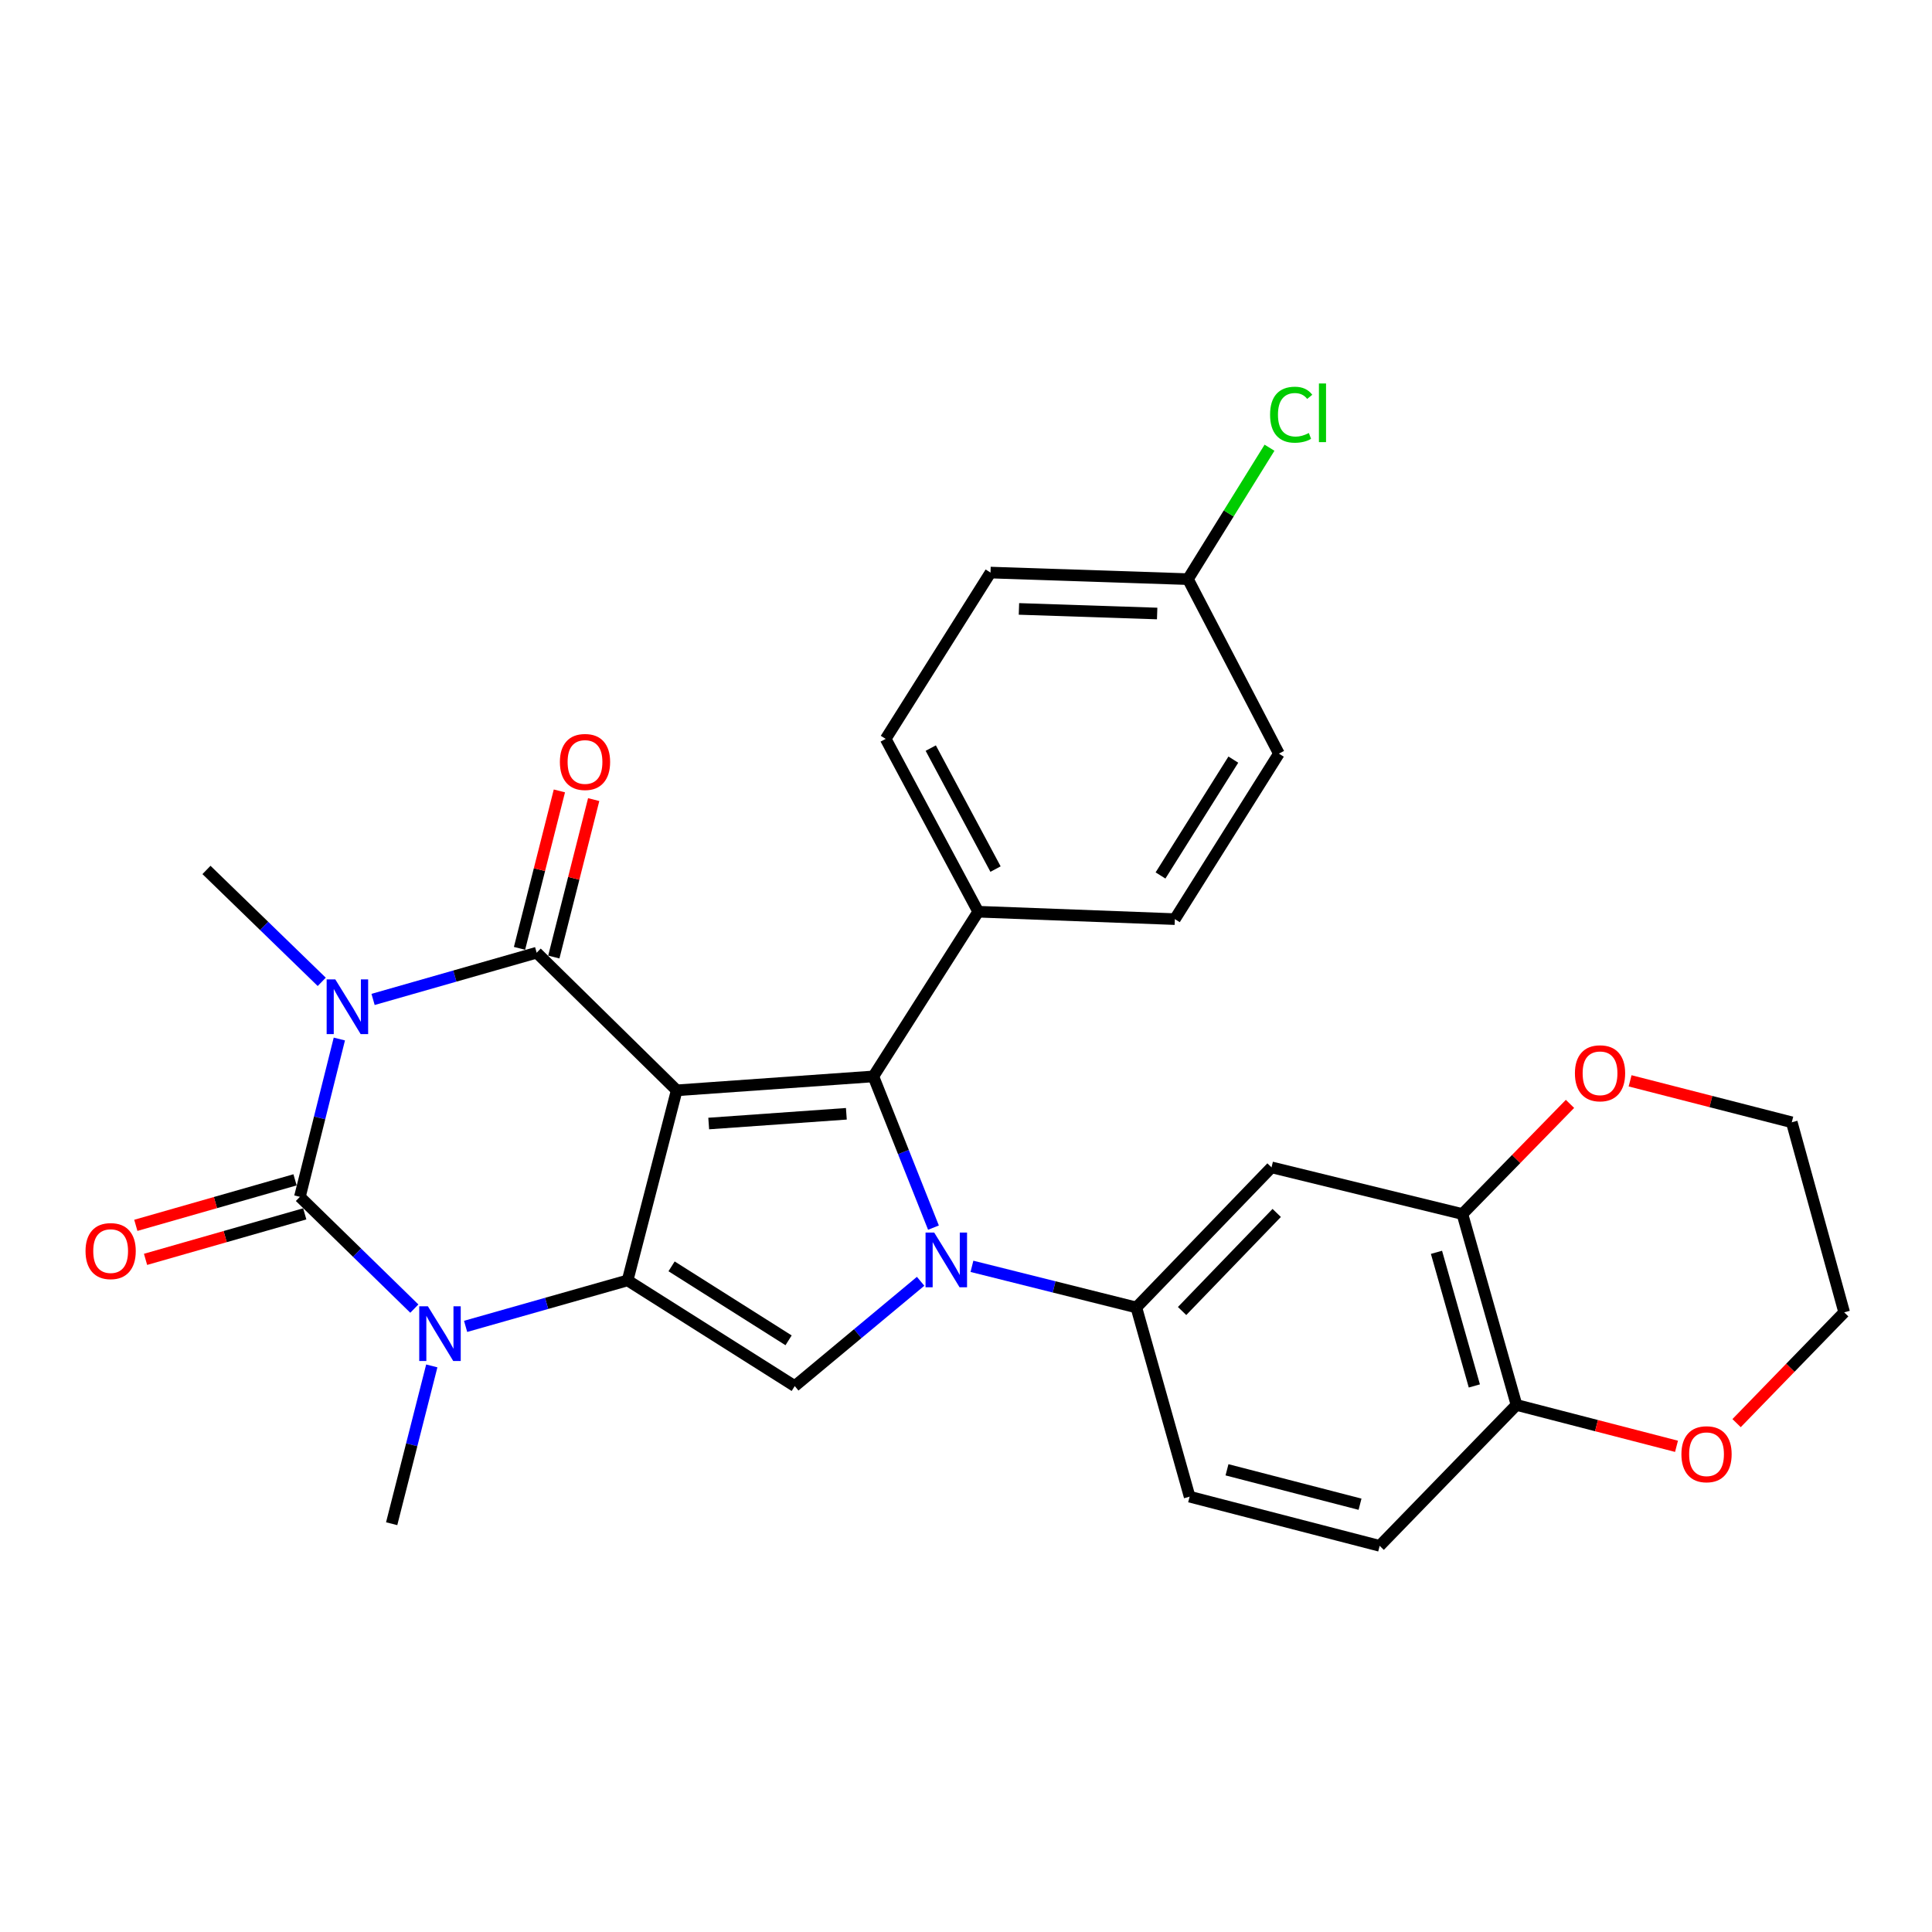 <?xml version='1.0' encoding='iso-8859-1'?>
<svg version='1.1' baseProfile='full'
              xmlns='http://www.w3.org/2000/svg'
                      xmlns:rdkit='http://www.rdkit.org/xml'
                      xmlns:xlink='http://www.w3.org/1999/xlink'
                  xml:space='preserve'
width='1000px' height='1000px' viewBox='0 0 1000 1000'>
<!-- END OF HEADER -->
<rect style='opacity:1.0;fill:#FFFFFF;stroke:none' width='1000' height='1000' x='0' y='0'> </rect>
<path class='bond-1' d='M 350.268,564.351 L 324.844,662.732' style='fill:none;fill-rule:evenodd;stroke:#000000;stroke-width:6px;stroke-linecap:butt;stroke-linejoin:miter;stroke-opacity:1' />
<path class='bond-2' d='M 350.268,564.351 L 277.779,493.113' style='fill:none;fill-rule:evenodd;stroke:#000000;stroke-width:6px;stroke-linecap:butt;stroke-linejoin:miter;stroke-opacity:1' />
<path class='bond-5' d='M 350.268,564.351 L 452.048,557.148' style='fill:none;fill-rule:evenodd;stroke:#000000;stroke-width:6px;stroke-linecap:butt;stroke-linejoin:miter;stroke-opacity:1' />
<path class='bond-5' d='M 366.828,581.538 L 438.074,576.495' style='fill:none;fill-rule:evenodd;stroke:#000000;stroke-width:6px;stroke-linecap:butt;stroke-linejoin:miter;stroke-opacity:1' />
<path class='bond-0' d='M 193.102,517.305 L 235.441,505.209' style='fill:none;fill-rule:evenodd;stroke:#0000FF;stroke-width:6px;stroke-linecap:butt;stroke-linejoin:miter;stroke-opacity:1' />
<path class='bond-0' d='M 235.441,505.209 L 277.779,493.113' style='fill:none;fill-rule:evenodd;stroke:#000000;stroke-width:6px;stroke-linecap:butt;stroke-linejoin:miter;stroke-opacity:1' />
<path class='bond-4' d='M 175.642,537.797 L 165.433,578.64' style='fill:none;fill-rule:evenodd;stroke:#0000FF;stroke-width:6px;stroke-linecap:butt;stroke-linejoin:miter;stroke-opacity:1' />
<path class='bond-4' d='M 165.433,578.64 L 155.225,619.483' style='fill:none;fill-rule:evenodd;stroke:#000000;stroke-width:6px;stroke-linecap:butt;stroke-linejoin:miter;stroke-opacity:1' />
<path class='bond-18' d='M 166.533,508.207 L 136.701,479.244' style='fill:none;fill-rule:evenodd;stroke:#0000FF;stroke-width:6px;stroke-linecap:butt;stroke-linejoin:miter;stroke-opacity:1' />
<path class='bond-18' d='M 136.701,479.244 L 106.868,450.281' style='fill:none;fill-rule:evenodd;stroke:#000000;stroke-width:6px;stroke-linecap:butt;stroke-linejoin:miter;stroke-opacity:1' />
<path class='bond-6' d='M 324.844,662.732 L 282.921,674.63' style='fill:none;fill-rule:evenodd;stroke:#000000;stroke-width:6px;stroke-linecap:butt;stroke-linejoin:miter;stroke-opacity:1' />
<path class='bond-6' d='M 282.921,674.63 L 240.998,686.529' style='fill:none;fill-rule:evenodd;stroke:#0000FF;stroke-width:6px;stroke-linecap:butt;stroke-linejoin:miter;stroke-opacity:1' />
<path class='bond-7' d='M 324.844,662.732 L 411.362,717.437' style='fill:none;fill-rule:evenodd;stroke:#000000;stroke-width:6px;stroke-linecap:butt;stroke-linejoin:miter;stroke-opacity:1' />
<path class='bond-7' d='M 347.608,655.459 L 408.171,693.753' style='fill:none;fill-rule:evenodd;stroke:#000000;stroke-width:6px;stroke-linecap:butt;stroke-linejoin:miter;stroke-opacity:1' />
<path class='bond-13' d='M 286.656,495.361 L 296.973,454.616' style='fill:none;fill-rule:evenodd;stroke:#000000;stroke-width:6px;stroke-linecap:butt;stroke-linejoin:miter;stroke-opacity:1' />
<path class='bond-13' d='M 296.973,454.616 L 307.291,413.87' style='fill:none;fill-rule:evenodd;stroke:#FF0000;stroke-width:6px;stroke-linecap:butt;stroke-linejoin:miter;stroke-opacity:1' />
<path class='bond-13' d='M 268.903,490.866 L 279.22,450.12' style='fill:none;fill-rule:evenodd;stroke:#000000;stroke-width:6px;stroke-linecap:butt;stroke-linejoin:miter;stroke-opacity:1' />
<path class='bond-13' d='M 279.22,450.12 L 289.538,409.375' style='fill:none;fill-rule:evenodd;stroke:#FF0000;stroke-width:6px;stroke-linecap:butt;stroke-linejoin:miter;stroke-opacity:1' />
<path class='bond-3' d='M 483.159,635.416 L 467.603,596.282' style='fill:none;fill-rule:evenodd;stroke:#0000FF;stroke-width:6px;stroke-linecap:butt;stroke-linejoin:miter;stroke-opacity:1' />
<path class='bond-3' d='M 467.603,596.282 L 452.048,557.148' style='fill:none;fill-rule:evenodd;stroke:#000000;stroke-width:6px;stroke-linecap:butt;stroke-linejoin:miter;stroke-opacity:1' />
<path class='bond-8' d='M 503.078,655.452 L 545.626,666.097' style='fill:none;fill-rule:evenodd;stroke:#0000FF;stroke-width:6px;stroke-linecap:butt;stroke-linejoin:miter;stroke-opacity:1' />
<path class='bond-8' d='M 545.626,666.097 L 588.174,676.742' style='fill:none;fill-rule:evenodd;stroke:#000000;stroke-width:6px;stroke-linecap:butt;stroke-linejoin:miter;stroke-opacity:1' />
<path class='bond-29' d='M 476.511,663.197 L 443.937,690.317' style='fill:none;fill-rule:evenodd;stroke:#0000FF;stroke-width:6px;stroke-linecap:butt;stroke-linejoin:miter;stroke-opacity:1' />
<path class='bond-29' d='M 443.937,690.317 L 411.362,717.437' style='fill:none;fill-rule:evenodd;stroke:#000000;stroke-width:6px;stroke-linecap:butt;stroke-linejoin:miter;stroke-opacity:1' />
<path class='bond-12' d='M 152.708,610.679 L 111.505,622.456' style='fill:none;fill-rule:evenodd;stroke:#000000;stroke-width:6px;stroke-linecap:butt;stroke-linejoin:miter;stroke-opacity:1' />
<path class='bond-12' d='M 111.505,622.456 L 70.301,634.234' style='fill:none;fill-rule:evenodd;stroke:#FF0000;stroke-width:6px;stroke-linecap:butt;stroke-linejoin:miter;stroke-opacity:1' />
<path class='bond-12' d='M 157.741,628.287 L 116.538,640.064' style='fill:none;fill-rule:evenodd;stroke:#000000;stroke-width:6px;stroke-linecap:butt;stroke-linejoin:miter;stroke-opacity:1' />
<path class='bond-12' d='M 116.538,640.064 L 75.334,651.842' style='fill:none;fill-rule:evenodd;stroke:#FF0000;stroke-width:6px;stroke-linecap:butt;stroke-linejoin:miter;stroke-opacity:1' />
<path class='bond-30' d='M 155.225,619.483 L 184.843,648.407' style='fill:none;fill-rule:evenodd;stroke:#000000;stroke-width:6px;stroke-linecap:butt;stroke-linejoin:miter;stroke-opacity:1' />
<path class='bond-30' d='M 184.843,648.407 L 214.46,677.33' style='fill:none;fill-rule:evenodd;stroke:#0000FF;stroke-width:6px;stroke-linecap:butt;stroke-linejoin:miter;stroke-opacity:1' />
<path class='bond-11' d='M 452.048,557.148 L 506.325,471.901' style='fill:none;fill-rule:evenodd;stroke:#000000;stroke-width:6px;stroke-linecap:butt;stroke-linejoin:miter;stroke-opacity:1' />
<path class='bond-22' d='M 223.49,706.991 L 213.108,747.833' style='fill:none;fill-rule:evenodd;stroke:#0000FF;stroke-width:6px;stroke-linecap:butt;stroke-linejoin:miter;stroke-opacity:1' />
<path class='bond-22' d='M 213.108,747.833 L 202.727,788.674' style='fill:none;fill-rule:evenodd;stroke:#000000;stroke-width:6px;stroke-linecap:butt;stroke-linejoin:miter;stroke-opacity:1' />
<path class='bond-9' d='M 588.174,676.742 L 658.14,604.222' style='fill:none;fill-rule:evenodd;stroke:#000000;stroke-width:6px;stroke-linecap:butt;stroke-linejoin:miter;stroke-opacity:1' />
<path class='bond-9' d='M 611.848,678.579 L 660.824,627.815' style='fill:none;fill-rule:evenodd;stroke:#000000;stroke-width:6px;stroke-linecap:butt;stroke-linejoin:miter;stroke-opacity:1' />
<path class='bond-16' d='M 588.174,676.742 L 615.745,774.675' style='fill:none;fill-rule:evenodd;stroke:#000000;stroke-width:6px;stroke-linecap:butt;stroke-linejoin:miter;stroke-opacity:1' />
<path class='bond-10' d='M 658.14,604.222 L 756.938,628.385' style='fill:none;fill-rule:evenodd;stroke:#000000;stroke-width:6px;stroke-linecap:butt;stroke-linejoin:miter;stroke-opacity:1' />
<path class='bond-15' d='M 756.938,628.385 L 784.783,599.877' style='fill:none;fill-rule:evenodd;stroke:#000000;stroke-width:6px;stroke-linecap:butt;stroke-linejoin:miter;stroke-opacity:1' />
<path class='bond-15' d='M 784.783,599.877 L 812.627,571.368' style='fill:none;fill-rule:evenodd;stroke:#FF0000;stroke-width:6px;stroke-linecap:butt;stroke-linejoin:miter;stroke-opacity:1' />
<path class='bond-32' d='M 756.938,628.385 L 784.937,727.194' style='fill:none;fill-rule:evenodd;stroke:#000000;stroke-width:6px;stroke-linecap:butt;stroke-linejoin:miter;stroke-opacity:1' />
<path class='bond-32' d='M 743.519,648.199 L 763.118,717.365' style='fill:none;fill-rule:evenodd;stroke:#000000;stroke-width:6px;stroke-linecap:butt;stroke-linejoin:miter;stroke-opacity:1' />
<path class='bond-20' d='M 506.325,471.901 L 458.427,382.442' style='fill:none;fill-rule:evenodd;stroke:#000000;stroke-width:6px;stroke-linecap:butt;stroke-linejoin:miter;stroke-opacity:1' />
<path class='bond-20' d='M 515.285,449.838 L 481.756,387.217' style='fill:none;fill-rule:evenodd;stroke:#000000;stroke-width:6px;stroke-linecap:butt;stroke-linejoin:miter;stroke-opacity:1' />
<path class='bond-21' d='M 506.325,471.901 L 608.105,475.736' style='fill:none;fill-rule:evenodd;stroke:#000000;stroke-width:6px;stroke-linecap:butt;stroke-linejoin:miter;stroke-opacity:1' />
<path class='bond-14' d='M 784.937,727.194 L 714.116,800.13' style='fill:none;fill-rule:evenodd;stroke:#000000;stroke-width:6px;stroke-linecap:butt;stroke-linejoin:miter;stroke-opacity:1' />
<path class='bond-17' d='M 784.937,727.194 L 826.347,737.902' style='fill:none;fill-rule:evenodd;stroke:#000000;stroke-width:6px;stroke-linecap:butt;stroke-linejoin:miter;stroke-opacity:1' />
<path class='bond-17' d='M 826.347,737.902 L 867.758,748.61' style='fill:none;fill-rule:evenodd;stroke:#FF0000;stroke-width:6px;stroke-linecap:butt;stroke-linejoin:miter;stroke-opacity:1' />
<path class='bond-27' d='M 843.737,559.438 L 885.58,570.166' style='fill:none;fill-rule:evenodd;stroke:#FF0000;stroke-width:6px;stroke-linecap:butt;stroke-linejoin:miter;stroke-opacity:1' />
<path class='bond-27' d='M 885.58,570.166 L 927.422,580.893' style='fill:none;fill-rule:evenodd;stroke:#000000;stroke-width:6px;stroke-linecap:butt;stroke-linejoin:miter;stroke-opacity:1' />
<path class='bond-19' d='M 615.745,774.675 L 714.116,800.13' style='fill:none;fill-rule:evenodd;stroke:#000000;stroke-width:6px;stroke-linecap:butt;stroke-linejoin:miter;stroke-opacity:1' />
<path class='bond-19' d='M 635.089,760.764 L 703.948,778.583' style='fill:none;fill-rule:evenodd;stroke:#000000;stroke-width:6px;stroke-linecap:butt;stroke-linejoin:miter;stroke-opacity:1' />
<path class='bond-28' d='M 898.854,736.61 L 926.7,707.937' style='fill:none;fill-rule:evenodd;stroke:#FF0000;stroke-width:6px;stroke-linecap:butt;stroke-linejoin:miter;stroke-opacity:1' />
<path class='bond-28' d='M 926.7,707.937 L 954.545,679.265' style='fill:none;fill-rule:evenodd;stroke:#000000;stroke-width:6px;stroke-linecap:butt;stroke-linejoin:miter;stroke-opacity:1' />
<path class='bond-24' d='M 458.427,382.442 L 512.684,296.361' style='fill:none;fill-rule:evenodd;stroke:#000000;stroke-width:6px;stroke-linecap:butt;stroke-linejoin:miter;stroke-opacity:1' />
<path class='bond-25' d='M 608.105,475.736 L 661.955,390.072' style='fill:none;fill-rule:evenodd;stroke:#000000;stroke-width:6px;stroke-linecap:butt;stroke-linejoin:miter;stroke-opacity:1' />
<path class='bond-25' d='M 600.678,453.14 L 638.373,393.176' style='fill:none;fill-rule:evenodd;stroke:#000000;stroke-width:6px;stroke-linecap:butt;stroke-linejoin:miter;stroke-opacity:1' />
<path class='bond-23' d='M 614.88,299.759 L 661.955,390.072' style='fill:none;fill-rule:evenodd;stroke:#000000;stroke-width:6px;stroke-linecap:butt;stroke-linejoin:miter;stroke-opacity:1' />
<path class='bond-26' d='M 614.88,299.759 L 635.988,265.75' style='fill:none;fill-rule:evenodd;stroke:#000000;stroke-width:6px;stroke-linecap:butt;stroke-linejoin:miter;stroke-opacity:1' />
<path class='bond-26' d='M 635.988,265.75 L 657.096,231.741' style='fill:none;fill-rule:evenodd;stroke:#00CC00;stroke-width:6px;stroke-linecap:butt;stroke-linejoin:miter;stroke-opacity:1' />
<path class='bond-31' d='M 614.88,299.759 L 512.684,296.361' style='fill:none;fill-rule:evenodd;stroke:#000000;stroke-width:6px;stroke-linecap:butt;stroke-linejoin:miter;stroke-opacity:1' />
<path class='bond-31' d='M 598.942,317.552 L 527.405,315.173' style='fill:none;fill-rule:evenodd;stroke:#000000;stroke-width:6px;stroke-linecap:butt;stroke-linejoin:miter;stroke-opacity:1' />
<path class='bond-33' d='M 927.422,580.893 L 954.545,679.265' style='fill:none;fill-rule:evenodd;stroke:#000000;stroke-width:6px;stroke-linecap:butt;stroke-linejoin:miter;stroke-opacity:1' />
<path  class='atom-1' d='M 173.555 506.942
L 182.835 521.942
Q 183.755 523.422, 185.235 526.102
Q 186.715 528.782, 186.795 528.942
L 186.795 506.942
L 190.555 506.942
L 190.555 535.262
L 186.675 535.262
L 176.715 518.862
Q 175.555 516.942, 174.315 514.742
Q 173.115 512.542, 172.755 511.862
L 172.755 535.262
L 169.075 535.262
L 169.075 506.942
L 173.555 506.942
' fill='#0000FF'/>
<path  class='atom-4' d='M 483.543 637.971
L 492.823 652.971
Q 493.743 654.451, 495.223 657.131
Q 496.703 659.811, 496.783 659.971
L 496.783 637.971
L 500.543 637.971
L 500.543 666.291
L 496.663 666.291
L 486.703 649.891
Q 485.543 647.971, 484.303 645.771
Q 483.103 643.571, 482.743 642.891
L 482.743 666.291
L 479.063 666.291
L 479.063 637.971
L 483.543 637.971
' fill='#0000FF'/>
<path  class='atom-7' d='M 221.474 676.133
L 230.754 691.133
Q 231.674 692.613, 233.154 695.293
Q 234.634 697.973, 234.714 698.133
L 234.714 676.133
L 238.474 676.133
L 238.474 704.453
L 234.594 704.453
L 224.634 688.053
Q 223.474 686.133, 222.234 683.933
Q 221.034 681.733, 220.674 681.053
L 220.674 704.453
L 216.994 704.453
L 216.994 676.133
L 221.474 676.133
' fill='#0000FF'/>
<path  class='atom-13' d='M 44.271 647.561
Q 44.271 640.761, 47.631 636.961
Q 50.991 633.161, 57.271 633.161
Q 63.551 633.161, 66.911 636.961
Q 70.271 640.761, 70.271 647.561
Q 70.271 654.441, 66.871 658.361
Q 63.471 662.241, 57.271 662.241
Q 51.031 662.241, 47.631 658.361
Q 44.271 654.481, 44.271 647.561
M 57.271 659.041
Q 61.591 659.041, 63.911 656.161
Q 66.271 653.241, 66.271 647.561
Q 66.271 642.001, 63.911 639.201
Q 61.591 636.361, 57.271 636.361
Q 52.951 636.361, 50.591 639.161
Q 48.271 641.961, 48.271 647.561
Q 48.271 653.281, 50.591 656.161
Q 52.951 659.041, 57.271 659.041
' fill='#FF0000'/>
<path  class='atom-14' d='M 289.797 394.395
Q 289.797 387.595, 293.157 383.795
Q 296.517 379.995, 302.797 379.995
Q 309.077 379.995, 312.437 383.795
Q 315.797 387.595, 315.797 394.395
Q 315.797 401.275, 312.397 405.195
Q 308.997 409.075, 302.797 409.075
Q 296.557 409.075, 293.157 405.195
Q 289.797 401.315, 289.797 394.395
M 302.797 405.875
Q 307.117 405.875, 309.437 402.995
Q 311.797 400.075, 311.797 394.395
Q 311.797 388.835, 309.437 386.035
Q 307.117 383.195, 302.797 383.195
Q 298.477 383.195, 296.117 385.995
Q 293.797 388.795, 293.797 394.395
Q 293.797 400.115, 296.117 402.995
Q 298.477 405.875, 302.797 405.875
' fill='#FF0000'/>
<path  class='atom-16' d='M 815.176 555.529
Q 815.176 548.729, 818.536 544.929
Q 821.896 541.129, 828.176 541.129
Q 834.456 541.129, 837.816 544.929
Q 841.176 548.729, 841.176 555.529
Q 841.176 562.409, 837.776 566.329
Q 834.376 570.209, 828.176 570.209
Q 821.936 570.209, 818.536 566.329
Q 815.176 562.449, 815.176 555.529
M 828.176 567.009
Q 832.496 567.009, 834.816 564.129
Q 837.176 561.209, 837.176 555.529
Q 837.176 549.969, 834.816 547.169
Q 832.496 544.329, 828.176 544.329
Q 823.856 544.329, 821.496 547.129
Q 819.176 549.929, 819.176 555.529
Q 819.176 561.249, 821.496 564.129
Q 823.856 567.009, 828.176 567.009
' fill='#FF0000'/>
<path  class='atom-18' d='M 870.298 752.708
Q 870.298 745.908, 873.658 742.108
Q 877.018 738.308, 883.298 738.308
Q 889.578 738.308, 892.938 742.108
Q 896.298 745.908, 896.298 752.708
Q 896.298 759.588, 892.898 763.508
Q 889.498 767.388, 883.298 767.388
Q 877.058 767.388, 873.658 763.508
Q 870.298 759.628, 870.298 752.708
M 883.298 764.188
Q 887.618 764.188, 889.938 761.308
Q 892.298 758.388, 892.298 752.708
Q 892.298 747.148, 889.938 744.348
Q 887.618 741.508, 883.298 741.508
Q 878.978 741.508, 876.618 744.308
Q 874.298 747.108, 874.298 752.708
Q 874.298 758.428, 876.618 761.308
Q 878.978 764.188, 883.298 764.188
' fill='#FF0000'/>
<path  class='atom-27' d='M 657.394 214.647
Q 657.394 207.607, 660.674 203.927
Q 663.994 200.207, 670.274 200.207
Q 676.114 200.207, 679.234 204.327
L 676.594 206.487
Q 674.314 203.487, 670.274 203.487
Q 665.994 203.487, 663.714 206.367
Q 661.474 209.207, 661.474 214.647
Q 661.474 220.247, 663.794 223.127
Q 666.154 226.007, 670.714 226.007
Q 673.834 226.007, 677.474 224.127
L 678.594 227.127
Q 677.114 228.087, 674.874 228.647
Q 672.634 229.207, 670.154 229.207
Q 663.994 229.207, 660.674 225.447
Q 657.394 221.687, 657.394 214.647
' fill='#00CC00'/>
<path  class='atom-27' d='M 682.674 198.487
L 686.354 198.487
L 686.354 228.847
L 682.674 228.847
L 682.674 198.487
' fill='#00CC00'/>
</svg>
